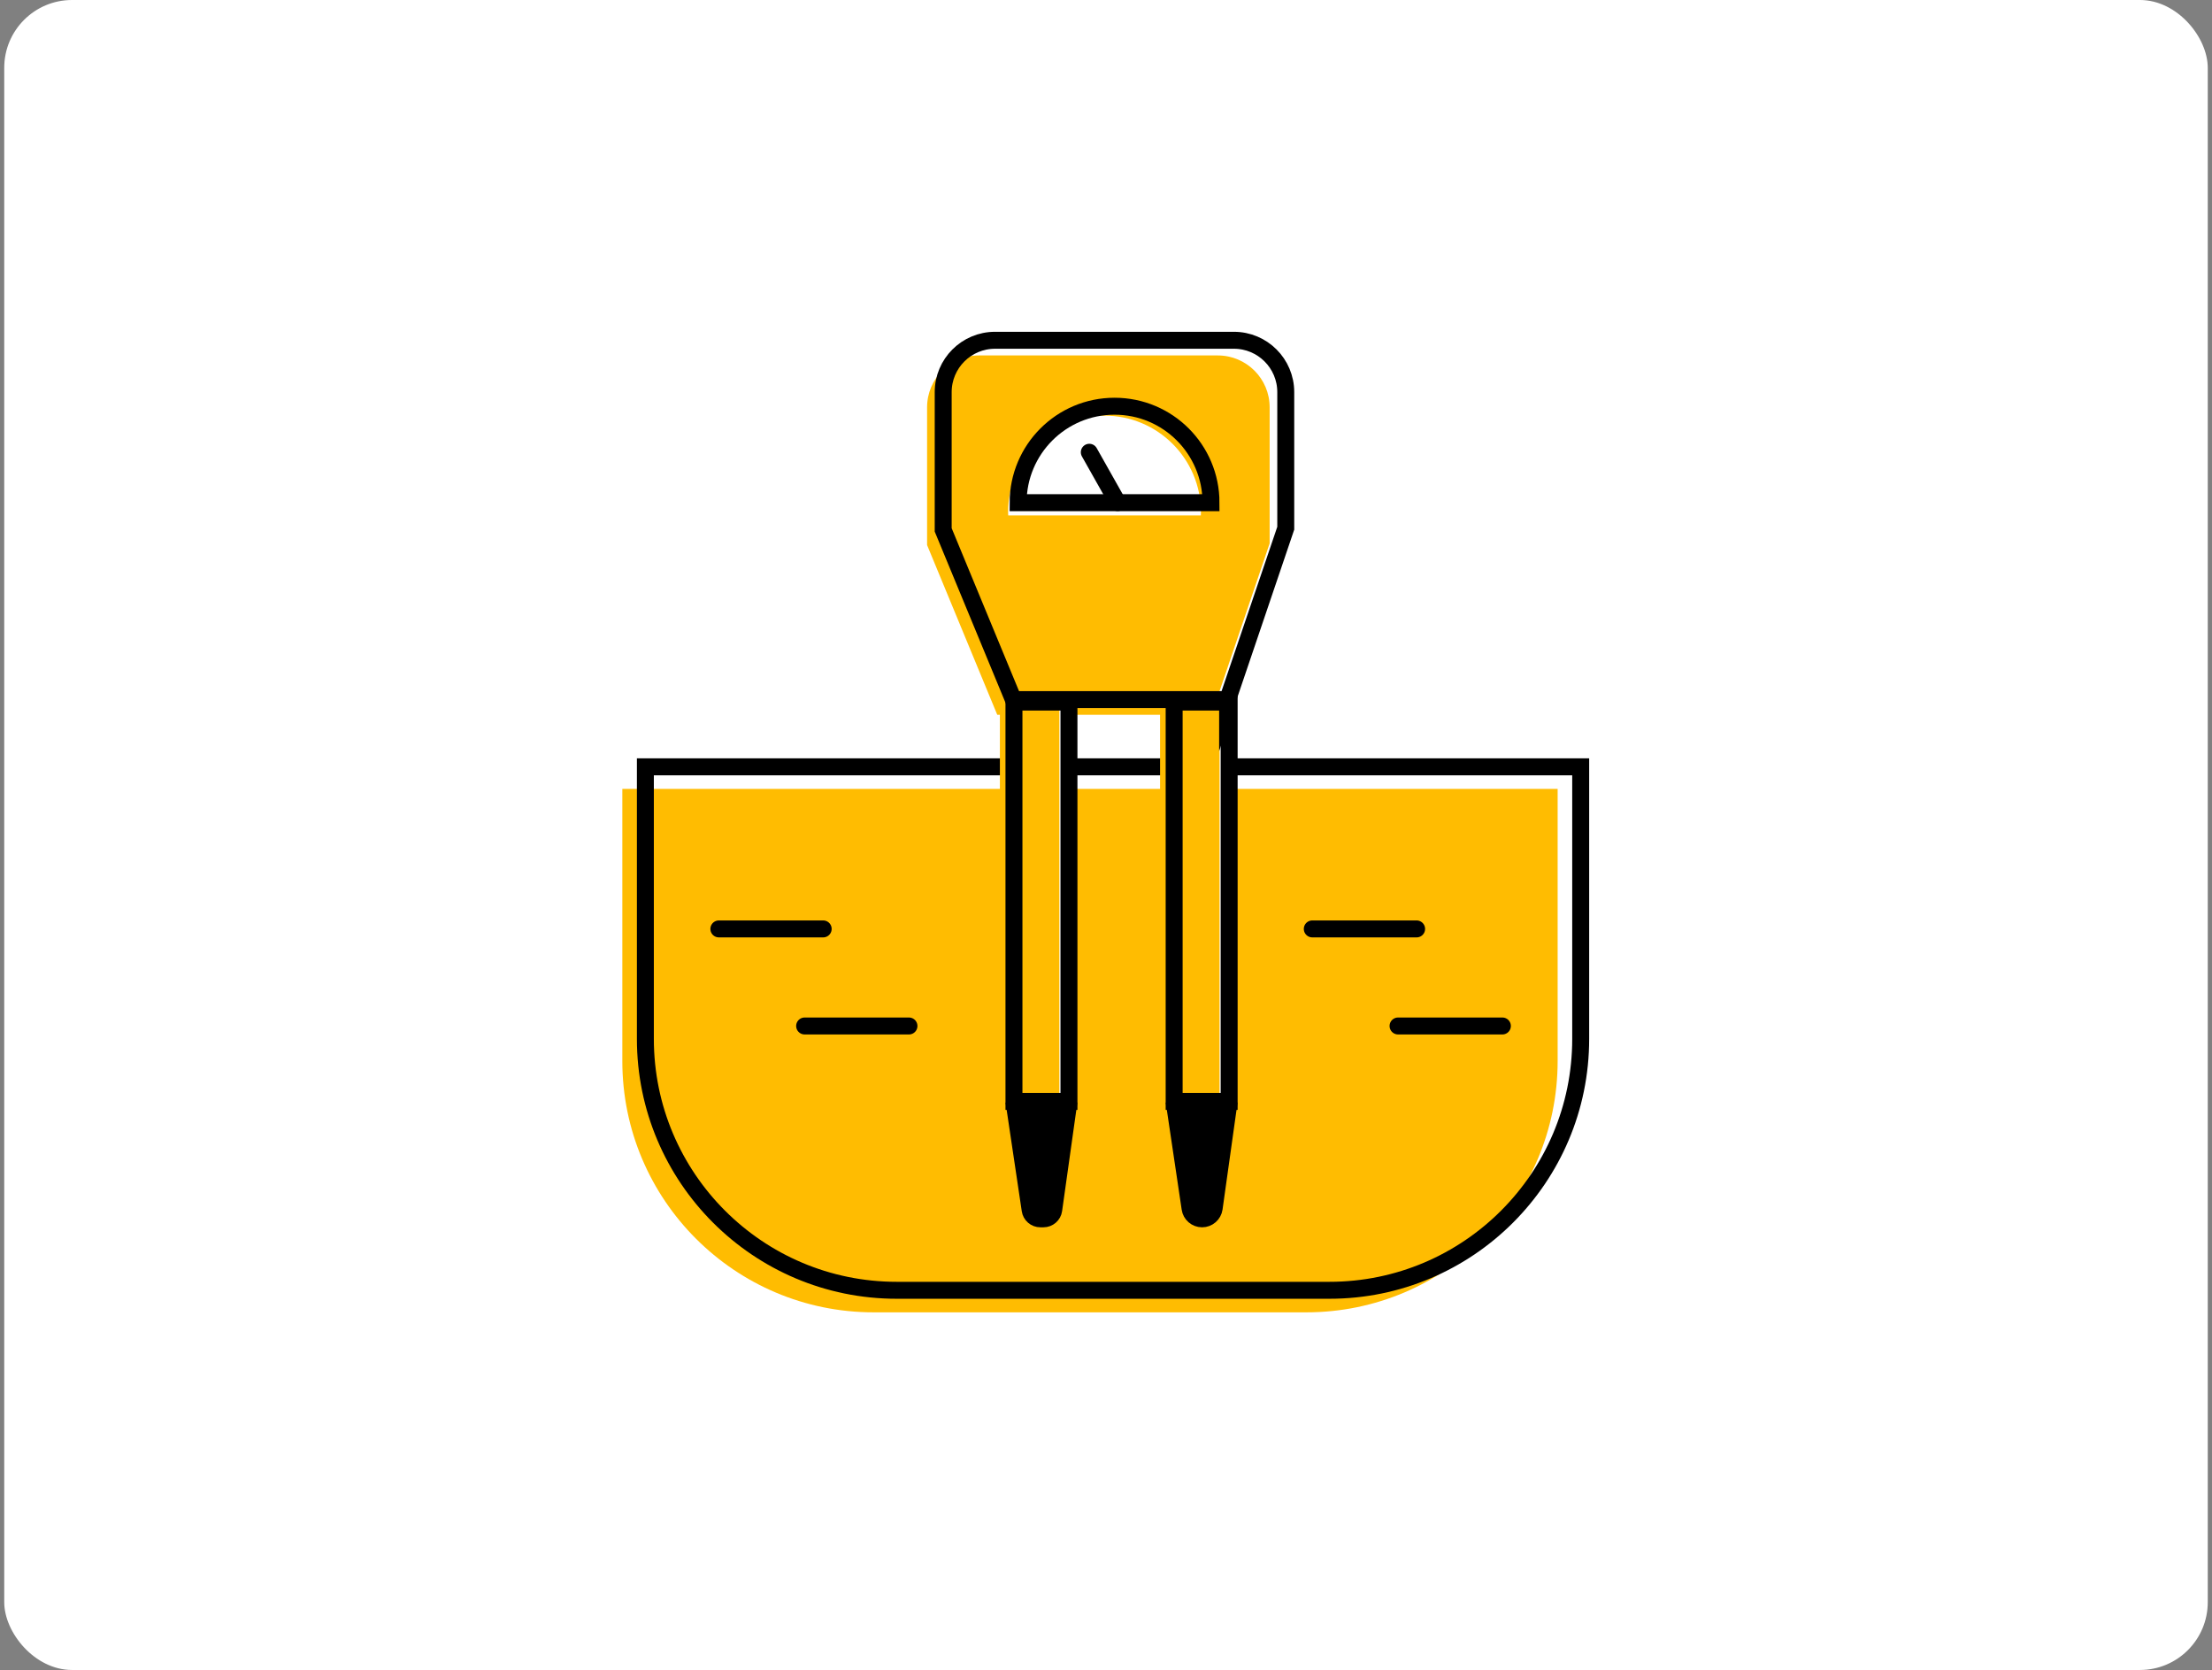 <svg width="261" height="197" viewBox="0 0 261 197" fill="none" xmlns="http://www.w3.org/2000/svg">
<rect x="0" y="0" width="261" height="197" fill="#808080" stroke="none"/>
<rect x="0.5" width="260" height="197" rx="8" fill="white"/>
<g clip-path="url(#clip0_5_2912)">
<path d="M73.43 93.06H183.79V125.16C183.79 141.52 170.51 154.81 154.14 154.81H103.08C86.72 154.81 73.43 141.53 73.43 125.16V93.06Z" fill="#FFBC01"/>
<path d="M76.15 90.46H186.51V122.56C186.51 138.92 173.23 152.21 156.86 152.21H105.8C89.44 152.21 76.15 138.93 76.15 122.56V90.46Z" stroke="black" stroke-width="2" stroke-miterlimit="10"/>
<path d="M142.95 84.32H117.67L109.39 64.3V48.05C109.39 44.67 112.13 41.93 115.51 41.93H143.69C147.07 41.93 149.81 44.67 149.81 48.05V64.1L142.95 84.33V84.32Z" fill="#FFBC01"/>
<path d="M144.64 82.87H138.2V130.16H144.64V82.87Z" fill="white"/>
<path d="M125.84 82.87H119.4V130.16H125.84V82.87Z" fill="white"/>
<path d="M125 83.71H117.98V130.82H125V83.71Z" fill="#FFBC01"/>
<path d="M126.13 82.82H119.64V129.93H126.13V82.82Z" stroke="black" stroke-width="2" stroke-miterlimit="10"/>
<path d="M143.9 83.71H136.88V130.82H143.9V83.71Z" fill="#FFBC01"/>
<path d="M145.031 82.82H138.541V129.93H145.031V82.82Z" stroke="black" stroke-width="2" stroke-miterlimit="10"/>
<path d="M144.78 129.93L143.01 142.55C142.91 143.26 142.31 143.78 141.59 143.78C140.88 143.78 140.28 143.26 140.17 142.56L138.29 129.93H144.78Z" fill="black"/>
<path d="M126.29 129.93L124.52 142.55C124.42 143.26 123.82 143.78 123.1 143.78C122.39 143.78 121.79 143.26 121.68 142.56L119.8 129.93H126.29Z" fill="black"/>
<path d="M144.85 82.53H119.57L111.29 62.51V46.26C111.29 42.88 114.03 40.14 117.41 40.14H145.59C148.97 40.14 151.71 42.88 151.71 46.26V62.31L144.85 82.54V82.53Z" stroke="black" stroke-width="2" stroke-miterlimit="10"/>
<path d="M138.54 129.93L140.42 142.56C140.52 143.26 141.13 143.78 141.84 143.78C142.55 143.78 143.16 143.25 143.26 142.55L145.03 129.93" stroke="black" stroke-width="2" stroke-miterlimit="10"/>
<path d="M119.64 129.93L121.55 142.74C121.64 143.34 122.15 143.78 122.76 143.78H123.12C123.73 143.78 124.25 143.33 124.33 142.73L126.13 129.93" stroke="black" stroke-width="2" stroke-miterlimit="10"/>
<path d="M141.7 60.41C141.7 60.54 141.7 60.67 141.69 60.8H118.96C118.95 60.67 118.95 60.54 118.95 60.41C118.95 54.13 124.04 49.03 130.32 49.03C136.6 49.03 141.7 54.13 141.7 60.41Z" fill="white"/>
<path d="M120.13 59.3C120.13 53.02 125.22 47.92 131.51 47.92C137.8 47.92 142.89 53.01 142.89 59.3H120.13Z" stroke="black" stroke-width="2" stroke-miterlimit="10"/>
<path d="M128.53 53.35L131.88 59.29" stroke="black" stroke-width="2" stroke-miterlimit="10" stroke-linecap="round"/>
<path d="M84.82 109.58H97.13" stroke="black" stroke-width="2" stroke-miterlimit="10" stroke-linecap="round"/>
<path d="M94.94 121.03H107.25" stroke="black" stroke-width="2" stroke-miterlimit="10" stroke-linecap="round"/>
<path d="M154.84 109.58H167.15" stroke="black" stroke-width="2" stroke-miterlimit="10" stroke-linecap="round"/>
<path d="M164.96 121.03H177.27" stroke="black" stroke-width="2" stroke-miterlimit="10" stroke-linecap="round"/>
</g>
<defs>
<clipPath id="clip0_5_2912">
<rect width="142.93" height="142.93" fill="white" transform="translate(58.5 26)"/>
</clipPath>
</defs>
</svg>
